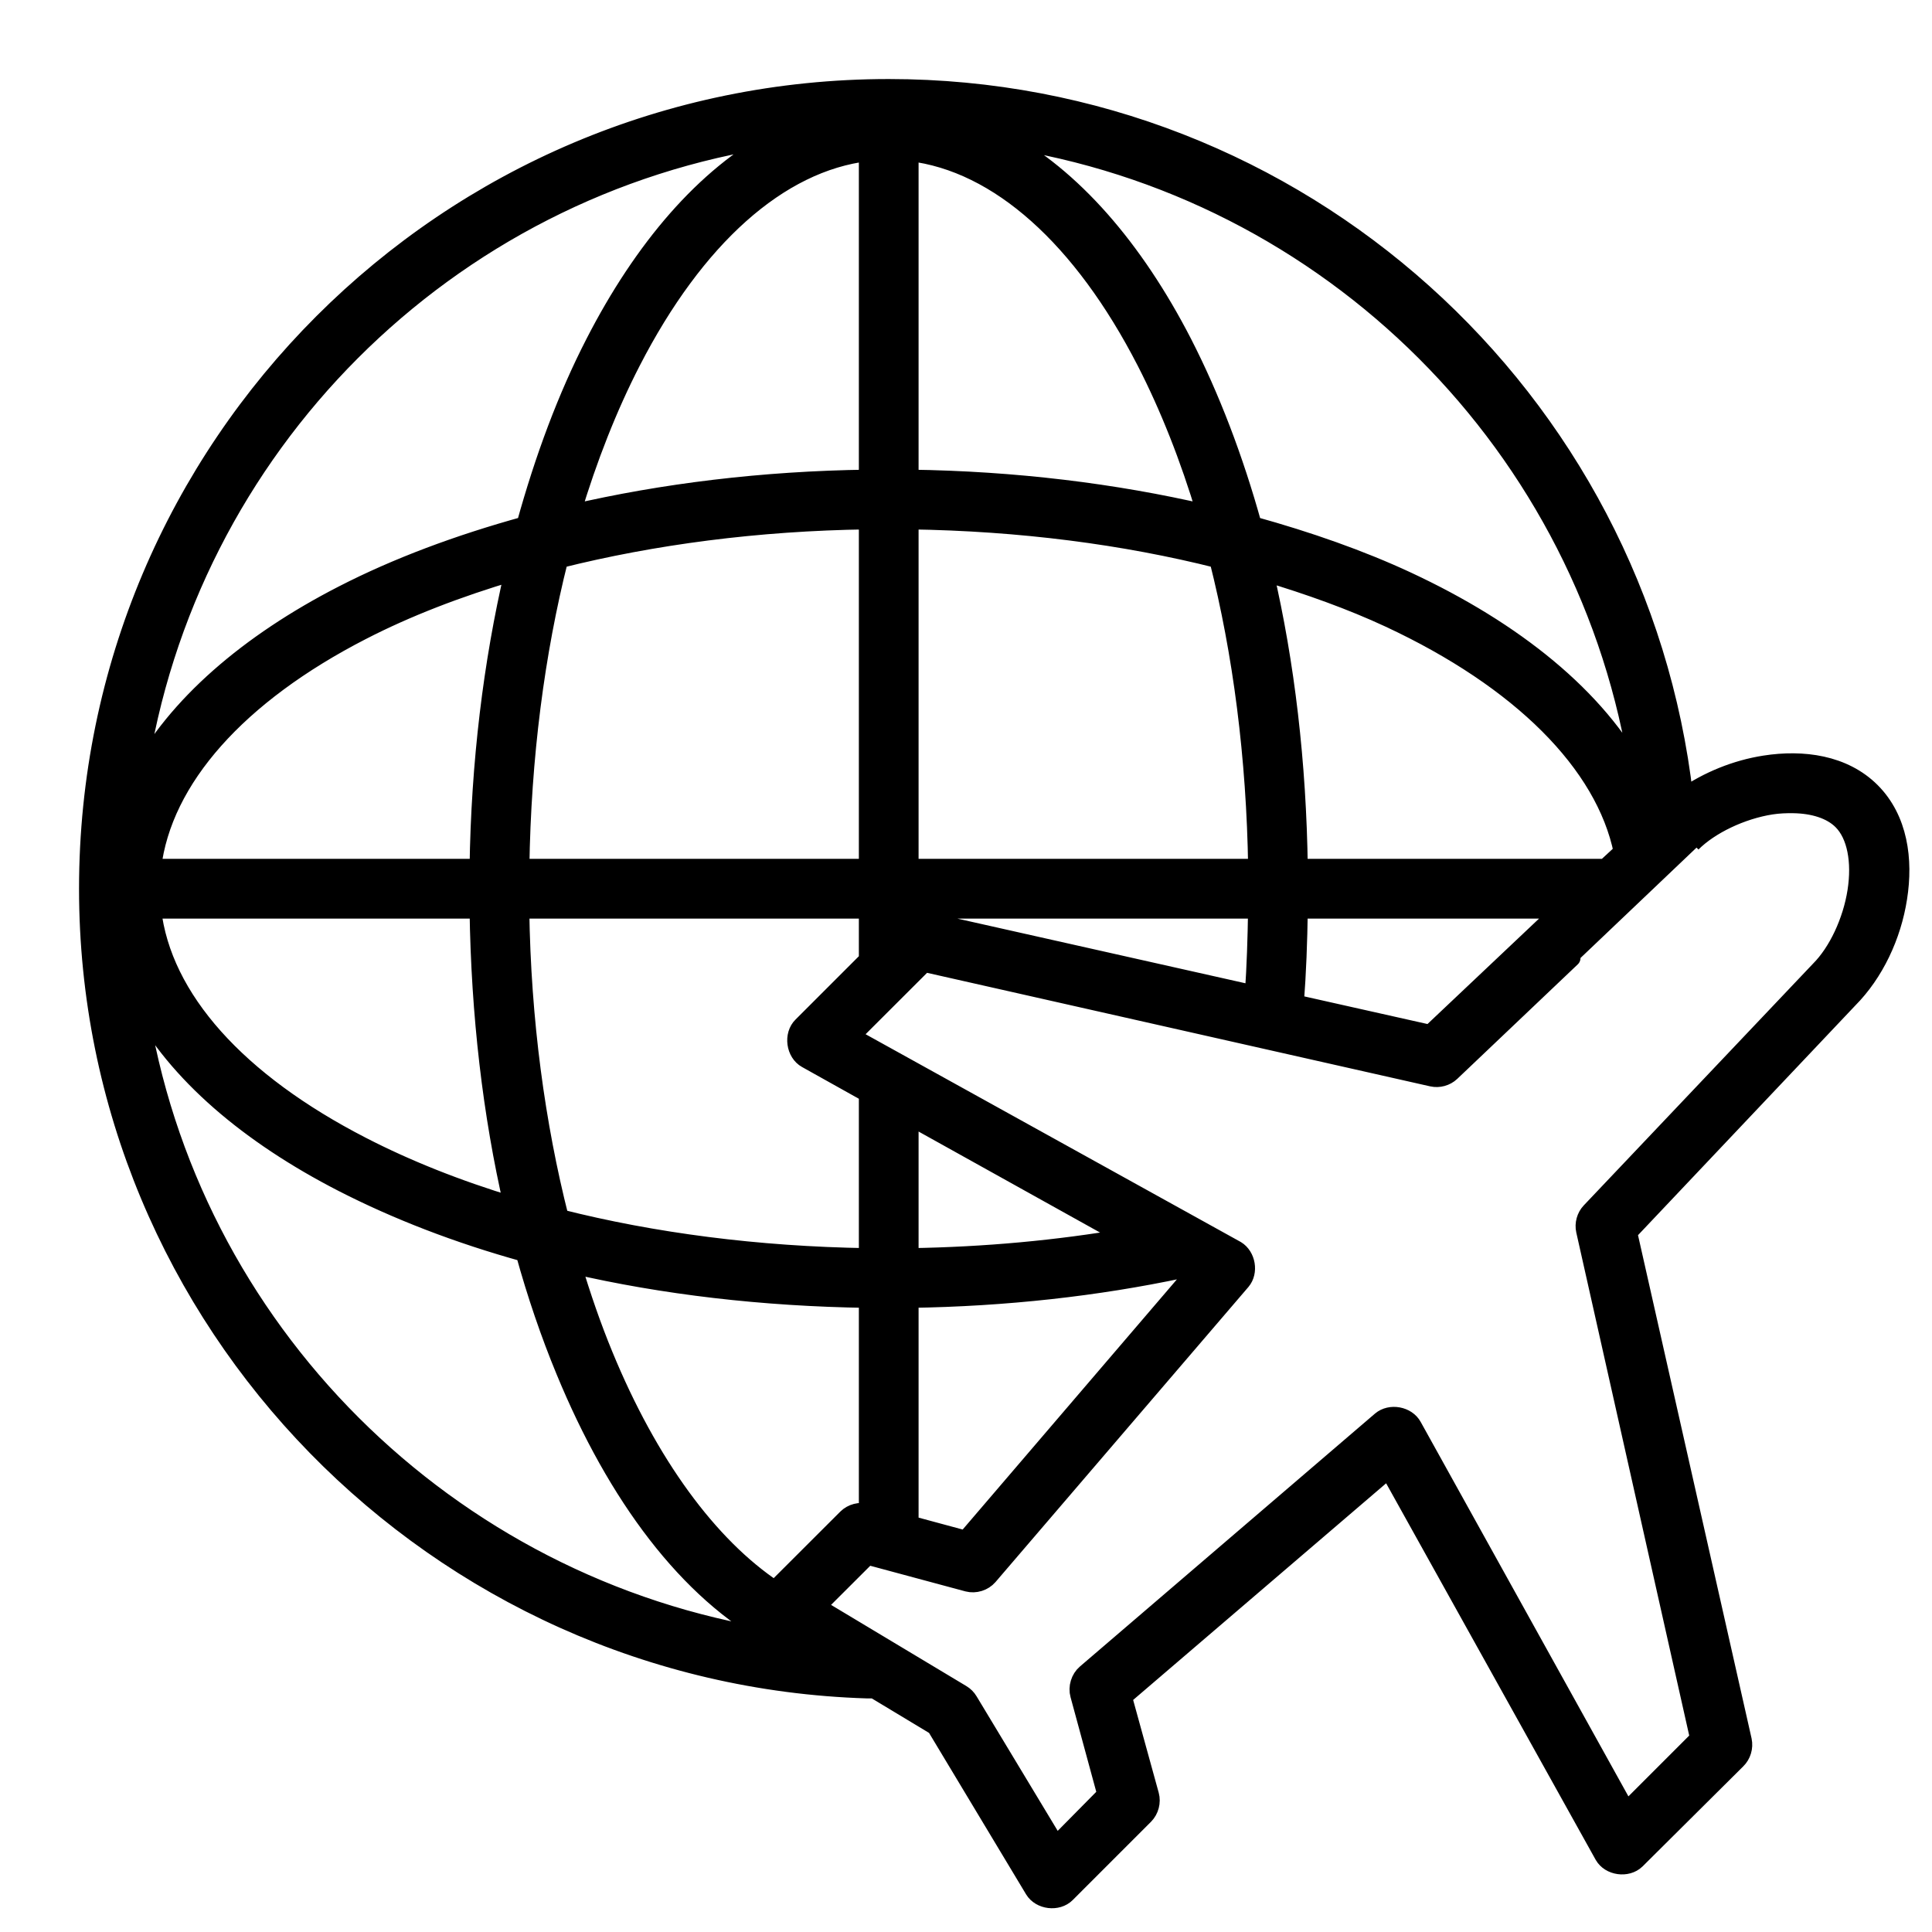 <svg xmlns="http://www.w3.org/2000/svg" fill="none" viewBox="0 0 22 22" height="22" width="22">
<path stroke-width="0.2" stroke="black" fill="black" d="M10.12 1C5.086 1 1 5.086 1 10.12C1 15.059 4.972 19.087 9.872 19.24H9.955L10.652 19.66L11.77 21.52C11.845 21.644 12.043 21.668 12.145 21.565L13.037 20.673C13.096 20.613 13.12 20.521 13.098 20.44L12.79 19.323L15.812 16.735L18.258 21.13C18.33 21.256 18.528 21.284 18.633 21.183L19.78 20.043C19.839 19.986 19.865 19.898 19.848 19.818L18.543 14.035L21.055 11.38C21.35 11.083 21.55 10.659 21.617 10.225C21.686 9.79 21.625 9.325 21.31 9.01C20.995 8.696 20.53 8.635 20.095 8.703C19.767 8.754 19.447 8.885 19.18 9.07C18.66 4.528 14.799 1 10.12 1L10.12 1ZM8.838 1.57C8.026 2.001 7.319 2.829 6.768 3.903C6.452 4.517 6.191 5.215 5.98 5.98C5.215 6.191 4.517 6.452 3.902 6.768C2.827 7.32 2 8.032 1.57 8.845C2.123 5.092 5.085 2.126 8.838 1.57L8.838 1.57ZM11.402 1.578C15.146 2.135 18.102 5.089 18.663 8.83C18.19 7.942 17.251 7.182 16.023 6.61C15.492 6.363 14.899 6.155 14.268 5.98C14.056 5.215 13.788 4.518 13.473 3.903C12.921 2.831 12.213 2.009 11.402 1.578L11.402 1.578ZM9.88 1.735V5.448C8.684 5.464 7.546 5.605 6.512 5.845C6.702 5.212 6.932 4.631 7.195 4.12C7.918 2.713 8.87 1.854 9.88 1.735H9.88ZM10.36 1.735C11.37 1.854 12.322 2.713 13.045 4.12C13.307 4.631 13.538 5.212 13.727 5.845C12.692 5.605 11.558 5.464 10.36 5.448L10.36 1.735ZM9.88 5.928V9.88H5.928C5.946 8.621 6.102 7.431 6.37 6.37C7.431 6.104 8.621 5.945 9.88 5.928L9.88 5.928ZM10.36 5.928C11.62 5.946 12.808 6.102 13.87 6.37C14.139 7.431 14.294 8.621 14.313 9.88H10.36L10.36 5.928ZM5.845 6.513C5.604 7.547 5.464 8.683 5.447 9.88H1.735C1.855 8.87 2.713 7.911 4.12 7.188C4.63 6.925 5.211 6.701 5.845 6.513ZM14.402 6.52C14.912 6.673 15.388 6.844 15.82 7.045C17.313 7.741 18.27 8.696 18.475 9.7L18.28 9.88H14.792C14.776 8.687 14.642 7.552 14.402 6.52ZM20.417 9.16C20.653 9.163 20.851 9.227 20.972 9.348C21.134 9.509 21.19 9.812 21.137 10.15C21.084 10.489 20.921 10.839 20.717 11.043C20.715 11.045 18.107 13.795 18.107 13.795C18.053 13.852 18.03 13.936 18.047 14.013L19.345 19.795L18.52 20.62L16.09 16.24C16.022 16.115 15.831 16.08 15.722 16.173L12.362 19.053C12.293 19.112 12.263 19.213 12.287 19.3L12.595 20.433L12.025 21.01L11.035 19.368C11.015 19.334 10.986 19.305 10.952 19.285L9.302 18.295L9.88 17.718L11.02 18.025C11.105 18.047 11.202 18.017 11.26 17.95L14.14 14.59C14.229 14.485 14.198 14.302 14.08 14.23L9.692 11.8L10.525 10.968L16.308 12.273C16.384 12.29 16.468 12.267 16.525 12.213C16.525 12.213 19.27 9.605 19.27 9.603C19.474 9.399 19.831 9.228 20.17 9.175C20.255 9.162 20.339 9.159 20.418 9.16L20.417 9.16ZM1.735 10.36H5.447C5.464 11.556 5.598 12.695 5.837 13.728C5.206 13.538 4.628 13.307 4.12 13.045C2.71 12.32 1.851 11.373 1.735 10.36L1.735 10.36ZM5.927 10.36H9.88V10.93L9.13 11.68C9.023 11.784 9.051 11.991 9.182 12.063L9.88 12.453V14.313C8.624 14.294 7.436 14.138 6.377 13.87C6.107 12.808 5.945 11.621 5.927 10.36L5.927 10.36ZM10.36 10.36H14.312C14.307 10.685 14.297 11.005 14.275 11.32L10.502 10.473C10.455 10.461 10.405 10.463 10.36 10.48V10.36ZM14.792 10.36H17.777L16.285 11.77L14.747 11.425C14.774 11.076 14.787 10.721 14.792 10.36L14.792 10.36ZM1.577 11.418C2.01 12.225 2.833 12.924 3.902 13.473C4.515 13.787 5.21 14.057 5.972 14.268C6.103 14.741 6.257 15.192 6.43 15.61C7.018 17.037 7.832 18.126 8.815 18.655C5.098 18.076 2.142 15.136 1.577 11.418L1.577 11.418ZM10.36 12.715L12.827 14.088C12.05 14.222 11.221 14.3 10.36 14.313V12.715ZM6.52 14.403C7.551 14.642 8.686 14.776 9.88 14.793V17.223H9.872C9.791 17.2 9.7 17.224 9.64 17.283L8.822 18.1C8.073 17.602 7.39 16.67 6.88 15.43C6.747 15.108 6.628 14.763 6.52 14.403ZM13.457 14.455C13.464 14.456 13.472 14.456 13.479 14.455L13.585 14.508L10.997 17.53L10.36 17.358V14.793C11.453 14.777 12.496 14.659 13.457 14.455Z"></path>
</svg>
